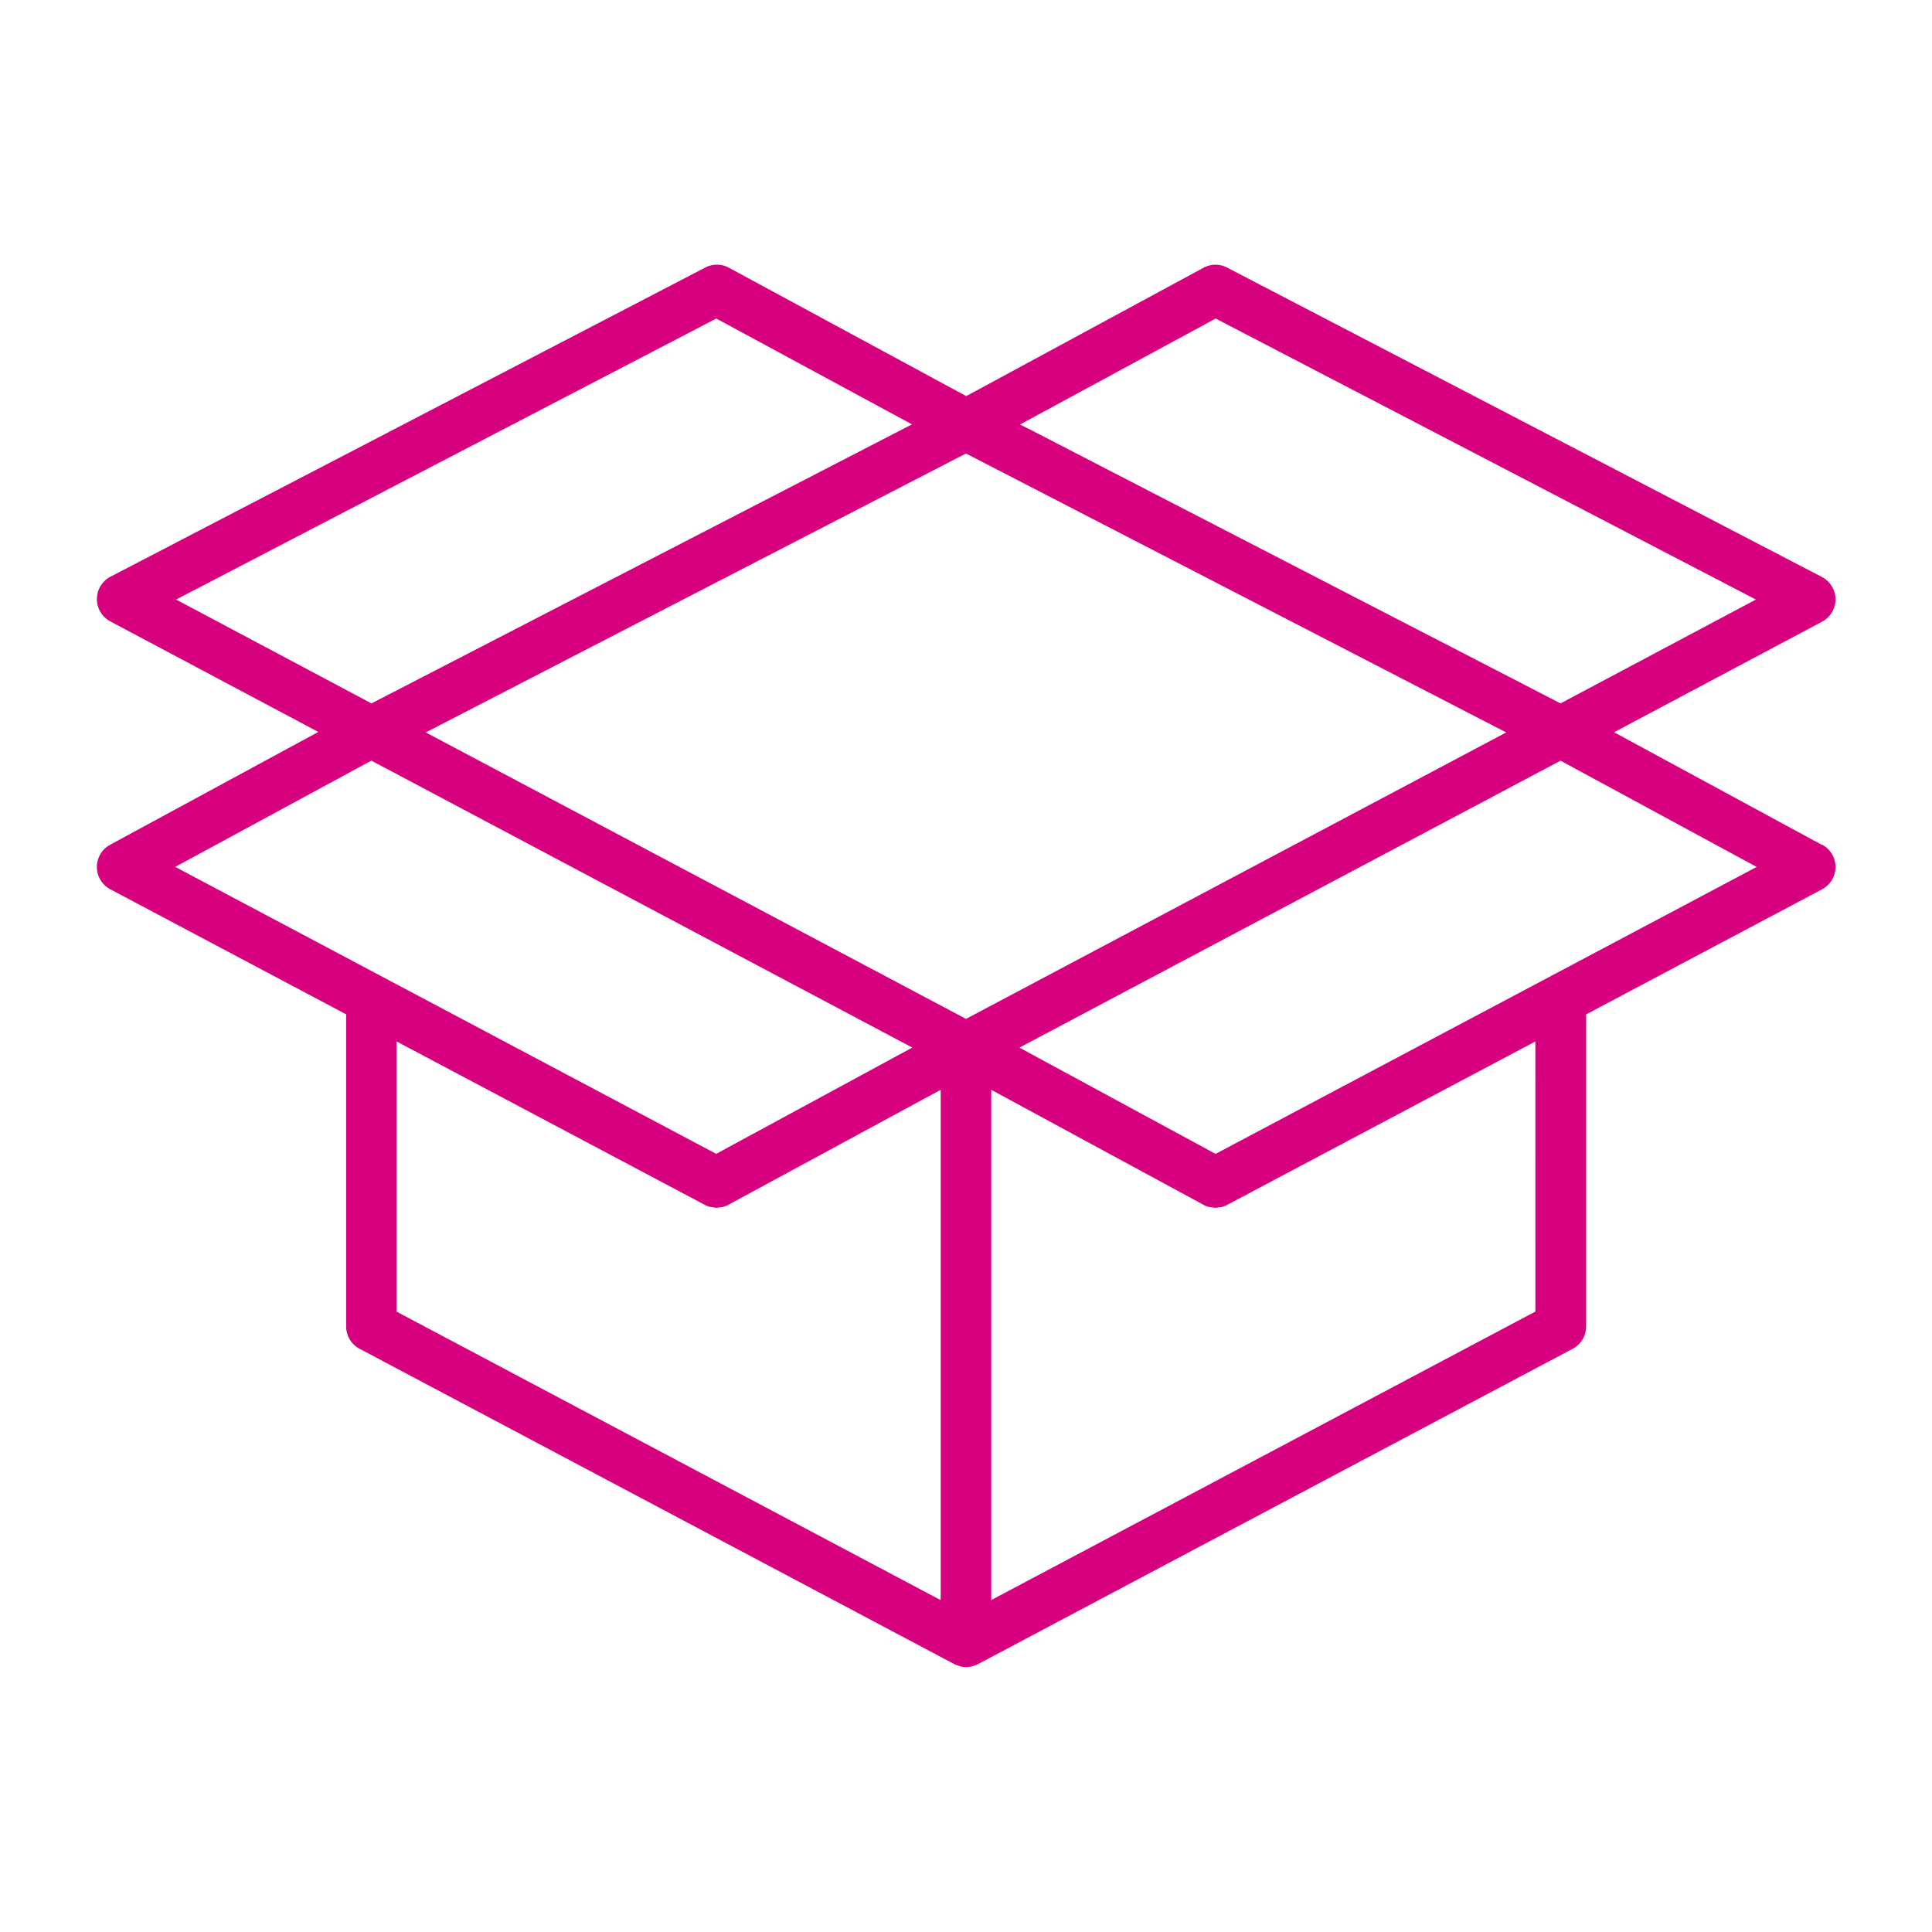 <svg xmlns="http://www.w3.org/2000/svg" width="40" height="40" viewBox="0 0 40 40">
  <g id="Group_4632" data-name="Group 4632" transform="translate(-8.391 -8.315)">
    <g id="Group_579" data-name="Group 579" transform="translate(0 0)">
      <rect id="Rectangle_577" data-name="Rectangle 577" width="40" height="40" transform="translate(8.391 8.315)" fill="none"/>
      <path id="Path_3930" data-name="Path 3930" d="M1492.255,713.053l-4.309-2.335,4.306-2.288a.523.523,0,0,0,0-.925l-12.313-6.405a.52.52,0,0,0-.49,0l-4.915,2.659-4.917-2.66a.521.521,0,0,0-.49,0l-12.313,6.4a.523.523,0,0,0,0,.925l4.305,2.288-4.309,2.335a.523.523,0,0,0,0,.921l4.886,2.591v6.462a.523.523,0,0,0,.278.462l12.313,6.529a.5.5,0,0,0,.072.027c.014,0,.027.012.041.016a.5.5,0,0,0,.264,0c.014,0,.027-.011.041-.016a.5.5,0,0,0,.072-.027l12.313-6.529a.523.523,0,0,0,.278-.462v-6.461l4.887-2.591a.523.523,0,0,0,0-.922Zm-17.726,3.6-11.185-5.931,11.184-5.775,1.645.849,9.54,4.926-1.828.97Zm5.169-14.5,11.185,5.818-4.045,2.15-10.991-5.674-.2-.1Zm-10.339,0,4.051,2.191-11.19,5.777-4.045-2.15Zm-7.142,9.153,11.2,5.941-4.06,2.2-11.2-5.941Zm.521,5.813,6.381,3.383a.511.511,0,0,0,.12.046c.017,0,.034,0,.051.006a.54.54,0,0,0,.074.009h0a.552.552,0,0,0,.082-.01c.015,0,.03,0,.045-.006a.522.522,0,0,0,.121-.047l4.393-2.379v10.566l-11.267-5.974Zm23.58,5.593-11.267,5.974V718.121l4.393,2.38a.381.381,0,0,0,.175.054.527.527,0,0,0,.073.009h0a.516.516,0,0,0,.076-.009c.016,0,.033,0,.049-.006a.525.525,0,0,0,.12-.046l6.38-3.383Zm.278-6.923h0l-6.9,3.659-4.061-2.2,10.317-5.471.886-.47,4.061,2.2Z" transform="translate(-1446.138 -687.243)" fill="#d7007f"/>
    </g>
  </g>
</svg>
